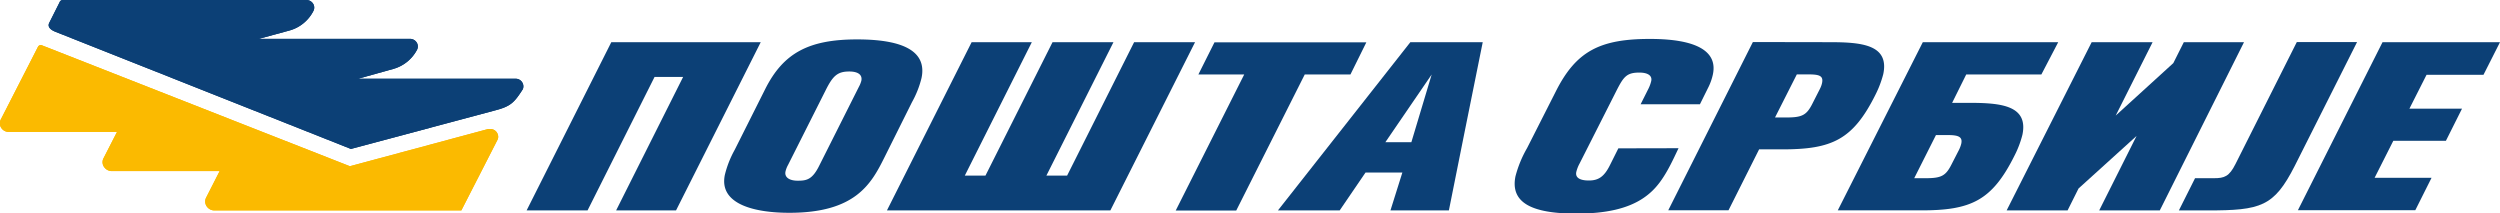 <svg xmlns="http://www.w3.org/2000/svg" viewBox="0 0 369.25 31.53"><path d="M99.85,31.08H91l9.9-19.72H96.68l-9.9,19.72h-9L90.29,6.23h22.07Z" fill="#0c4076"/><path d="M130.59,23.33c-1.93,3.87-4.29,8.1-14,8.1-5,0-10.44-1.2-9.53-5.6a14.78,14.78,0,0,1,1.45-3.69l4.52-9c2.68-5.32,6.43-7.32,13.57-7.32s10.3,1.93,9.51,5.7a14.34,14.34,0,0,1-1.42,3.59Zm-3.74-10.49a4,4,0,0,0,.37-.91c.18-.88-.48-1.37-1.79-1.37-1.75,0-2.43.66-3.5,2.81l-5.54,11a3.66,3.66,0,0,0-.37.95c-.18.84.52,1.37,1.82,1.37s2.15-.17,3.16-2.22Z" fill="#0c4076"/><path d="M143.51,6.23h8.89l-9.9,19.71h3.05l9.91-19.71h9l-9.91,19.71h3.06l9.9-19.71h9L164,31.08H131Z" fill="#0c4076"/><path d="M199.46,11h-6.75l-10.12,20.1h-8.94L183.77,11H177l2.38-4.75h22.43Z" fill="#0c4076"/><path d="M208.31,6.23H219c-.53,2.53-5,24.85-5,24.85h-8.63l1.76-5.6h-5.44l-3.82,5.6h-9.12ZM208.46,21l3-10-6.84,10Z" fill="#0c4076"/><path d="M247.92,21.89l-.64,1.34c-1.5,3.13-2.69,4.75-4.52,6-2.31,1.58-5.57,2.32-9.93,2.32-6.87,0-9.74-1.76-9-5.49a16.8,16.8,0,0,1,1.72-4.19l4.21-8.3c3-6,6.52-7.82,13.94-7.82,6.83,0,10,1.8,9.3,5.21a8.06,8.06,0,0,1-.75,2.08l-1.17,2.36h-8.76l1.15-2.29a5.08,5.08,0,0,0,.42-1.16c.16-.78-.51-1.23-1.76-1.23-1.89,0-2.34.63-3.41,2.74l-5.42,10.7a5.18,5.18,0,0,0-.48,1.23c-.17.81.45,1.27,1.85,1.27s2.26-.53,3.13-2.29l1.23-2.46Z" fill="#0c4076"/><path d="M270.24,6.23c4.68,0,8.83.35,7.92,4.71A15.11,15.11,0,0,1,277,14c-3.32,6.65-6.44,8.06-13.72,8.06h-3.46l-4.52,9h-8.9l12.5-24.85Zm-8.07,11.12h1.71c2.29,0,2.95-.35,3.79-2l1.13-2.22a3.54,3.54,0,0,0,.32-.88c.2-1-.32-1.26-1.94-1.26h-1.79Z" fill="#0c4076"/><path d="M301.51,11h-11.1l-2.08,4.19h2.47c4.67,0,8.82.35,7.91,4.72a14.59,14.59,0,0,1-1.18,3.1c-3.32,6.65-6.45,8.06-13.73,8.06H271.44L284,6.23h20ZM282.73,26.32h1.7c2.3,0,2.95-.35,3.79-2l1.14-2.22a4.4,4.4,0,0,0,.32-.88c.2-.95-.32-1.27-1.94-1.27h-1.8Z" fill="#0c4076"/><path d="M310.05,31.08l5.52-11L307,27.84l-1.62,3.24h-9L308.94,6.23h9l-5.45,10.84L321,9.32l1.55-3.09h8.89L319,31.08Z" fill="#0c4076"/><path d="M338.92,24.53c-3.06,6-5,6.55-12.87,6.55h-4.23l2.39-4.76H327c1.53,0,2.26-.24,3.19-2.11l9.05-18h8.9Z" fill="#0c4076"/><path d="M366.81,11.05H358.4l-2.53,5h7.77l-2.38,4.75h-7.77l-2.76,5.46h8.41l-2.4,4.79H339.4L351.9,6.23h17.35Z" fill="#0c4076"/><path d="M45.29,0a1.18,1.18,0,0,1,1,.62,1.07,1.07,0,0,1,0,1h0a5.67,5.67,0,0,1-3.55,2.89L38.22,5.74H60.56a1.16,1.16,0,0,1,1,.56,1.07,1.07,0,0,1,.06,1h0a5.68,5.68,0,0,1-3.53,2.88l-5.2,1.45H76.14a1.12,1.12,0,0,1,1,.55,1.1,1.1,0,0,1,.08,1h0c-1.25,1.94-1.76,2.51-4,3.1L51.83,22,8.22,4.71C7.49,4.42,7,4,7.25,3.42L8.8.34A.5.5,0,0,1,9.31,0Z" fill="#0c4076"/><path d="M73.58,20.1a1.17,1.17,0,0,0-1.14-1.05l-.22,0h0l-.1,0L51.68,24.55,6.26,6.72a.47.47,0,0,0-.64.17L.14,17.6a1.21,1.21,0,0,0,0,1.22,1.33,1.33,0,0,0,1.14.67h16l-2,3.9a1.23,1.23,0,0,0,.16,1.36,1.38,1.38,0,0,0,1,.52h16l-2,3.93a1.25,1.25,0,0,0,.1,1.29,1.36,1.36,0,0,0,1.09.59H68.14l5.34-10.43h0A1,1,0,0,0,73.58,20.1Z" fill="#fbba06"/><path d="M45.29,0a1.18,1.18,0,0,1,1,.62,1.07,1.07,0,0,1,0,1h0a5.67,5.67,0,0,1-3.55,2.89L38.22,5.74H60.56a1.16,1.16,0,0,1,1,.56,1.07,1.07,0,0,1,.06,1h0a5.68,5.68,0,0,1-3.53,2.88l-5.2,1.45H76.14a1.12,1.12,0,0,1,1,.55,1.1,1.1,0,0,1,.08,1h0c-1.25,1.94-1.76,2.51-4,3.1L51.83,22,8.22,4.71C7.49,4.42,7,4,7.25,3.42L8.8.34A.5.5,0,0,1,9.31,0Z" fill="#0c4076"/><path d="M73.58,20.1a1.17,1.17,0,0,0-1.14-1.05l-.22,0h0l-.1,0L51.68,24.55,6.26,6.72a.47.47,0,0,0-.64.17L.14,17.6a1.21,1.21,0,0,0,0,1.22,1.33,1.33,0,0,0,1.14.67h16l-2,3.9a1.23,1.23,0,0,0,.16,1.36,1.38,1.38,0,0,0,1,.52h16l-2,3.93a1.25,1.25,0,0,0,.1,1.29,1.36,1.36,0,0,0,1.09.59H68.14l5.34-10.43h0A1,1,0,0,0,73.58,20.1Z" fill="#fbba00"/></svg>